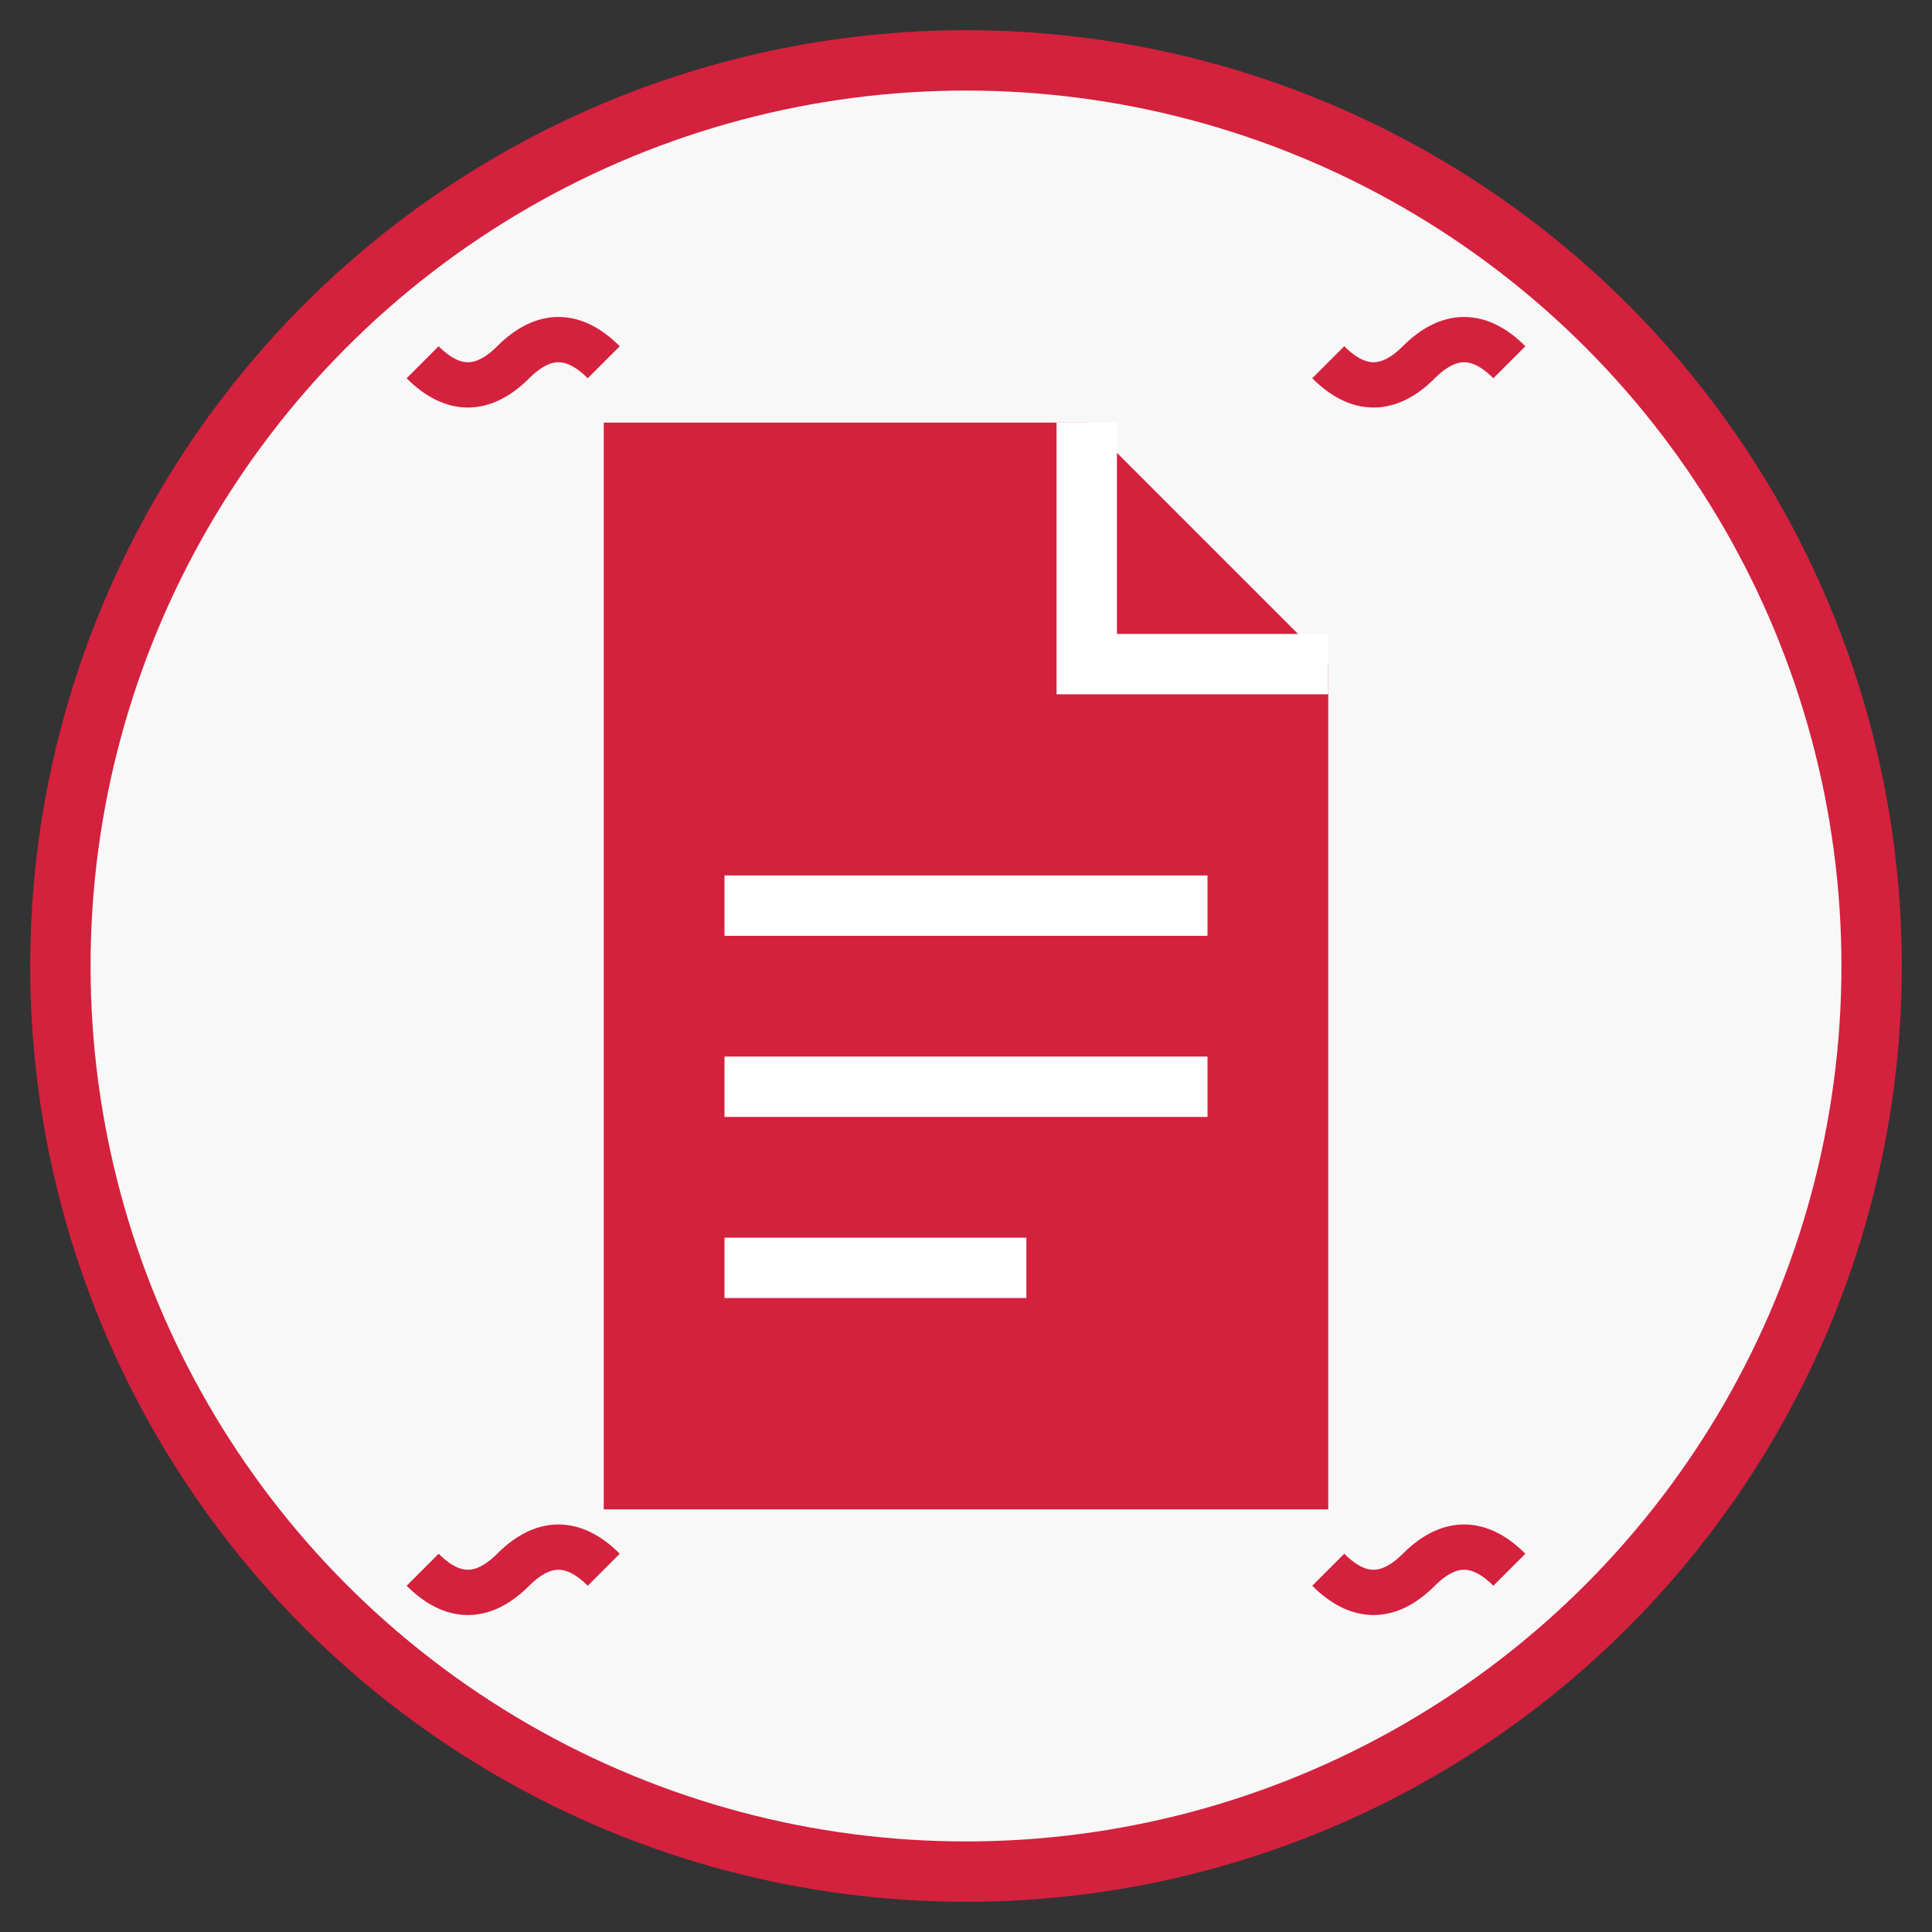 <svg xmlns="http://www.w3.org/2000/svg" viewBox="0 0 64 64">
  <rect x="0" y="0" width="64" height="64" fill="#333333" stroke="none"/>
  <circle cx="32" cy="32" r="30" fill="#f8f8f8" stroke="#d4213d" stroke-width="2"/>
  
  <!-- Document/Blog Symbol -->
  <path d="M20,14h16l8,8v28H20V14z" fill="#d4213d"/>
  <path d="M36,14v8h8" fill="none" stroke="#ffffff" stroke-width="2"/>
  
  <!-- Text Lines -->
  <line x1="24" y1="30" x2="40" y2="30" stroke="#ffffff" stroke-width="2"/>
  <line x1="24" y1="36" x2="40" y2="36" stroke="#ffffff" stroke-width="2"/>
  <line x1="24" y1="42" x2="34" y2="42" stroke="#ffffff" stroke-width="2"/>
  
  <!-- Polish Folk Art Decoration -->
  <path d="M14,52c1,1,2,1,3,0c1-1,2-1,3,0" fill="none" stroke="#d4213d" stroke-width="1.5"/>
  <path d="M44,52c1,1,2,1,3,0c1-1,2-1,3,0" fill="none" stroke="#d4213d" stroke-width="1.5"/>
  <path d="M14,12c1,1,2,1,3,0c1-1,2-1,3,0" fill="none" stroke="#d4213d" stroke-width="1.5"/>
  <path d="M44,12c1,1,2,1,3,0c1-1,2-1,3,0" fill="none" stroke="#d4213d" stroke-width="1.5"/>
</svg>

